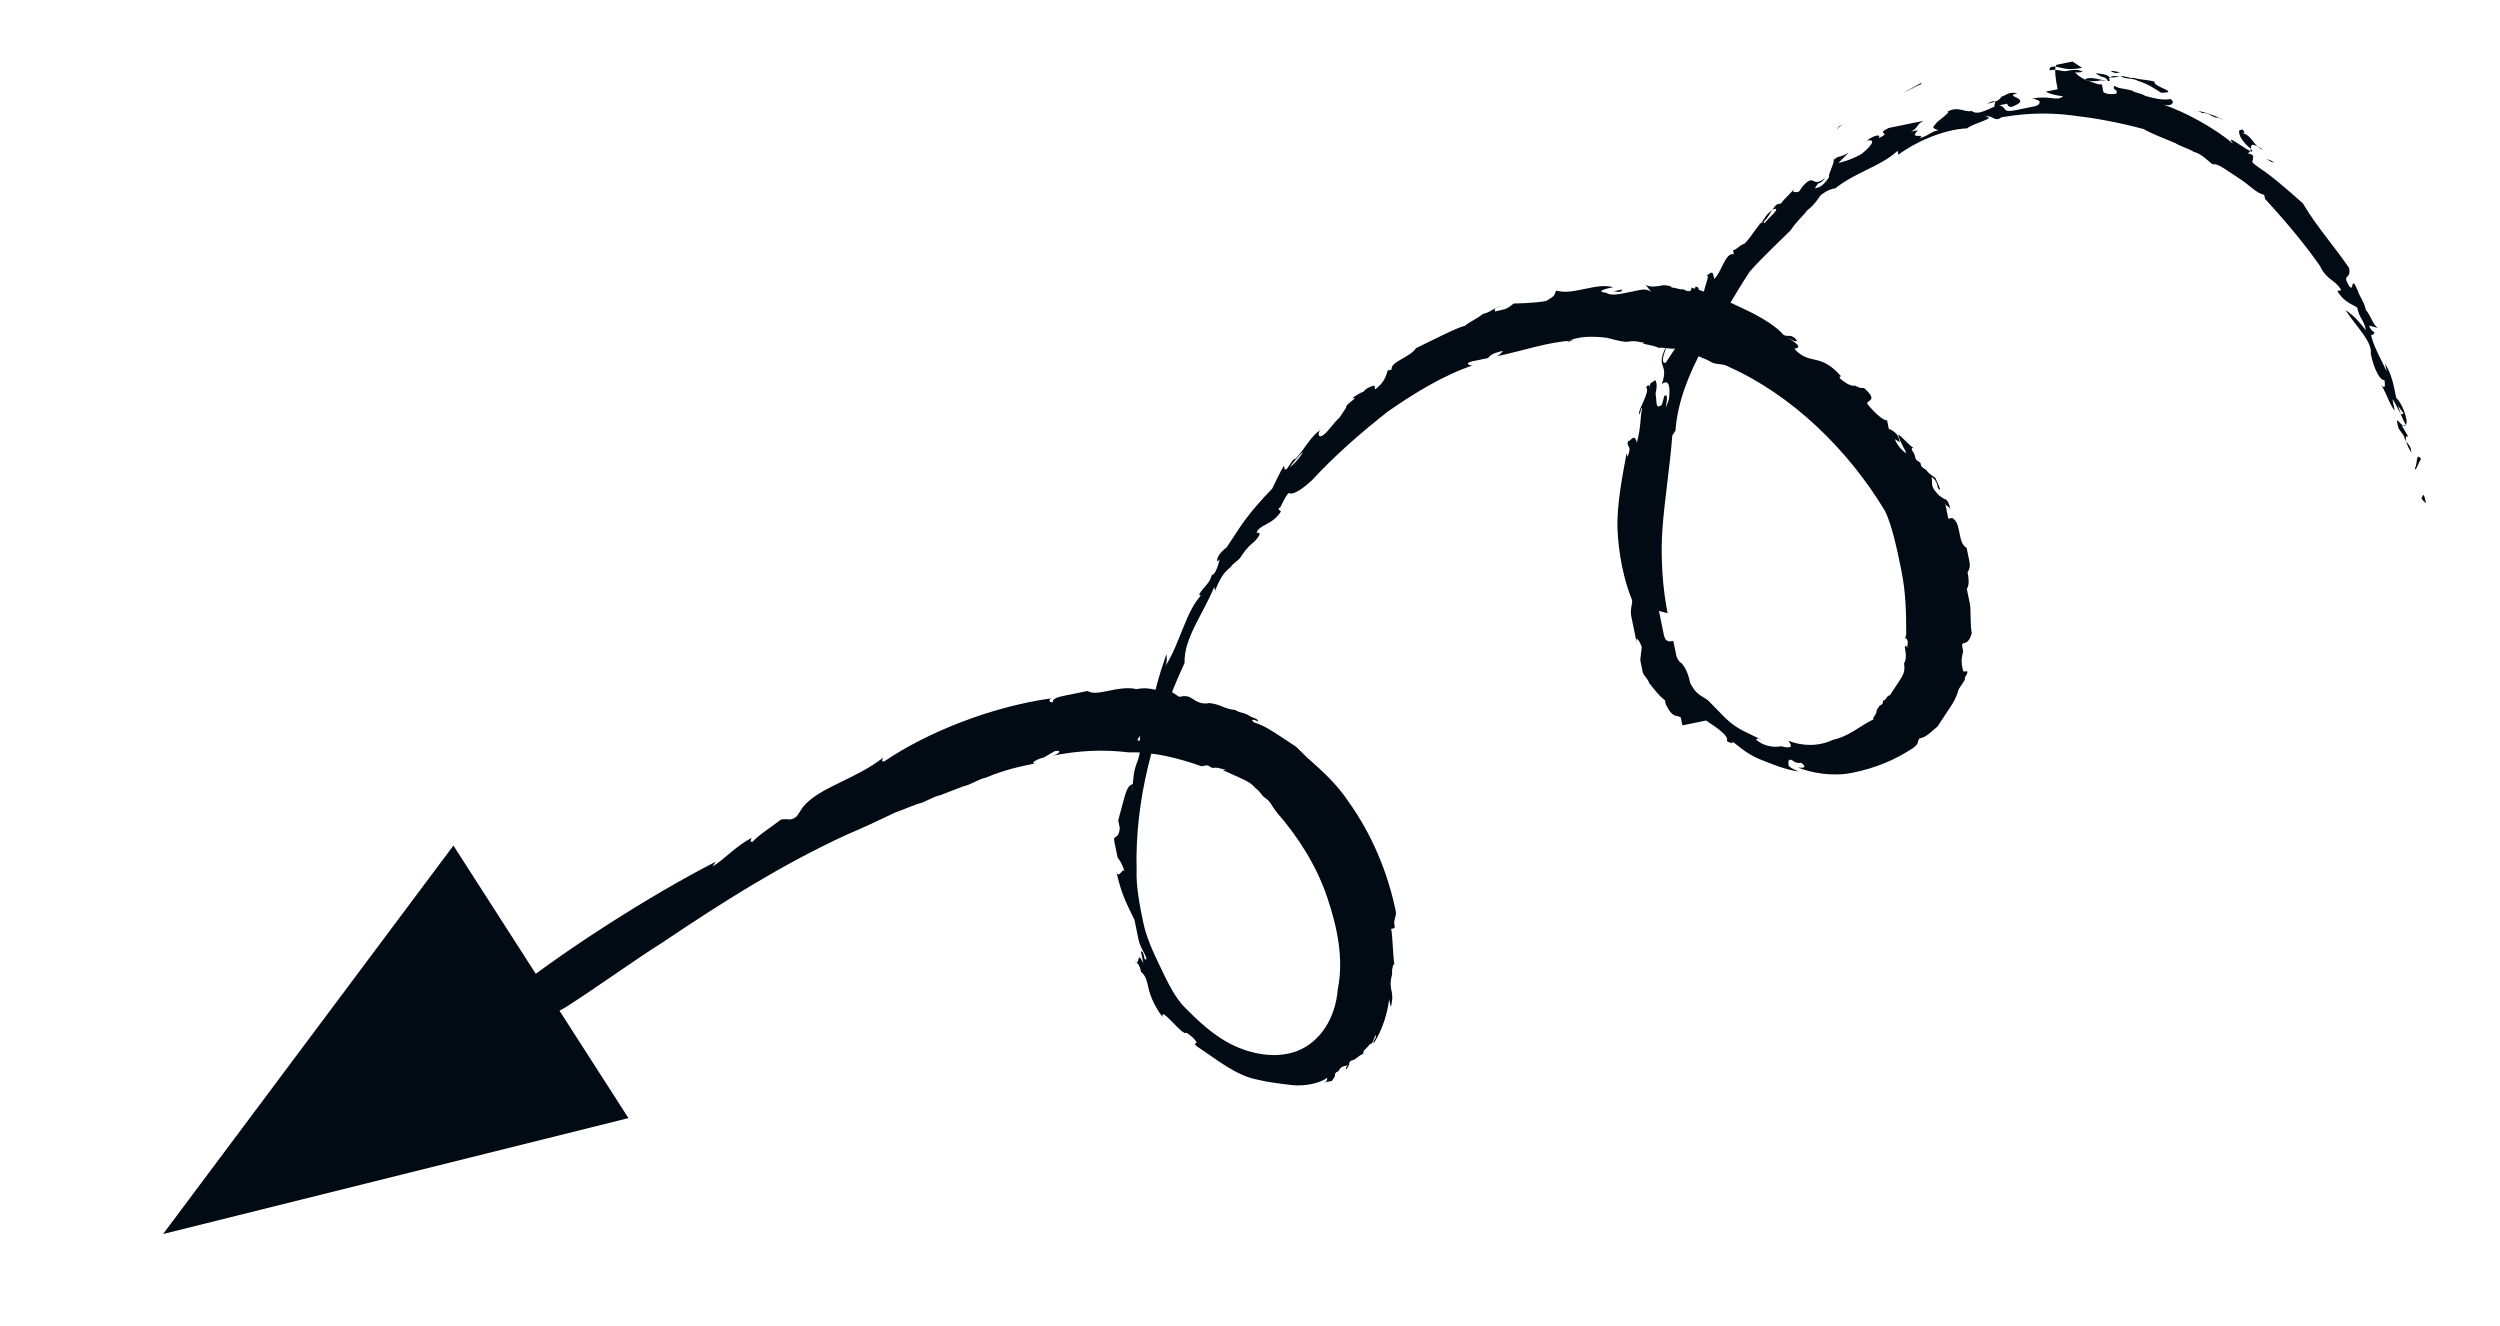 <svg width="164" height="87" viewBox="0 0 164 87" fill="none" xmlns="http://www.w3.org/2000/svg">
<g opacity="0.99">
<path d="M158.729 32.28C158.941 33.316 158.882 31.709 159.147 33.004C158.835 32.798 158.782 32.539 158.729 32.28Z" fill="#000812"/>
<path d="M21.48 71.729C21.945 71.364 22.462 71.258 22.668 70.946C23.133 70.581 23.65 70.475 24.115 70.11C24.579 69.745 25.097 69.639 25.561 69.274C26.079 69.168 26.543 68.803 27.008 68.438C28.972 67.496 31.142 66.242 32.794 65.095C33.258 64.73 32.9 65.612 33.829 64.883C37.081 62.328 42.555 58.779 46.947 56.53L46.742 56.842C47.465 56.424 48.341 55.435 49.323 54.965C49.323 54.965 49.117 55.276 49.376 55.223C49.582 54.911 50.77 54.129 51.234 53.764C51.752 53.658 51.805 53.916 52.269 53.552L52.681 52.928C53.762 51.627 56.091 51.15 57.949 49.69C57.949 49.69 57.743 50.002 58.002 49.949C60.842 48.019 65.082 46.341 69.017 45.804C68.758 45.857 68.811 46.116 69.07 46.063C69.017 45.804 69.534 45.698 69.793 45.645C70.311 45.539 70.828 45.433 71.346 45.327C71.657 45.533 72.175 45.427 72.692 45.321C73.21 45.215 73.986 45.056 74.557 45.209C75.592 44.997 75.957 45.462 76.733 45.303L77.357 45.714C77.615 45.661 77.874 45.608 78.186 45.814C78.498 46.02 78.81 46.226 79.327 46.12C80.157 46.22 80.21 46.479 81.039 46.578C81.351 46.784 81.61 46.731 81.921 46.937C82.233 47.143 82.492 47.09 82.545 47.349C82.857 47.555 83.169 47.761 83.116 47.502C83.169 47.761 82.857 47.555 82.545 47.349C82.233 47.143 81.974 47.196 82.286 47.402C82.857 47.555 83.48 47.967 84.104 48.378C84.416 48.584 84.728 48.79 85.039 48.996L85.716 49.666C86.704 50.543 87.693 51.419 88.476 52.608C89.988 54.726 91.036 57.209 91.567 59.798C91.62 60.056 91.414 60.368 91.467 60.627C91.52 60.886 91.52 60.886 91.261 60.939C91.367 61.457 91.374 62.804 91.48 63.322C91.427 63.063 91.274 63.634 91.327 63.893C91.174 64.464 91.227 64.723 91.28 64.981C91.333 65.24 91.386 65.499 91.234 66.07C91.128 65.552 91.128 65.552 91.128 65.552C91.028 66.382 90.723 67.523 90.106 68.459C90.052 68.2 90.311 68.147 90.258 67.888C90.052 68.2 90.106 68.459 89.847 68.512C89.641 68.824 89.382 68.877 89.435 69.136C89.177 69.189 88.971 69.501 88.712 69.554C88.712 69.554 88.453 69.607 88.506 69.866C88.506 69.866 88.248 69.919 88.3 70.178L88.506 69.866C87.989 69.972 87.989 69.972 87.783 70.284C87.783 70.284 87.524 70.337 87.577 70.596C87.577 70.596 87.577 70.596 87.371 70.908C87.371 70.908 87.113 70.961 86.854 71.014C87.113 70.961 87.06 70.702 87.06 70.702C86.595 71.067 85.56 71.279 84.731 71.179C83.901 71.079 83.072 70.979 82.502 70.826C81.102 70.574 79.801 69.491 78.554 68.668C78.242 68.462 78.501 68.409 78.501 68.409C78.501 68.409 78.448 68.15 77.824 67.738C77.619 68.05 76.106 65.932 76.265 66.709C75.901 66.244 75.483 65.52 75.323 64.744C75.27 64.485 75.164 63.967 74.853 63.761C74.8 63.502 74.746 63.243 74.435 63.038C74.8 63.502 74.534 62.208 75.005 63.191C75.005 63.191 74.952 62.932 74.899 62.673C74.846 62.414 74.846 62.414 74.846 62.414C75.105 62.361 75.005 63.191 75.211 62.879C75.158 62.62 74.793 62.155 74.687 61.637C74.581 61.119 74.475 60.602 74.422 60.343C73.951 59.36 73.533 58.637 73.215 57.083C73.374 57.86 73.679 56.718 73.785 57.236C73.785 57.236 73.679 56.718 73.314 56.254C73.208 55.736 73.102 55.218 73.102 55.218C72.996 54.7 73.361 55.165 73.461 54.335C73.461 54.335 73.408 54.076 73.355 53.818C73.355 53.818 73.507 53.247 73.66 52.676C73.813 52.105 73.965 51.534 74.224 51.481C74.43 51.169 74.125 52.311 74.277 51.74C74.377 50.911 74.324 50.652 74.682 49.769C74.835 49.198 75.087 47.798 74.676 48.422C74.47 48.733 74.935 48.368 74.782 48.939C74.676 48.422 74.981 47.28 75.34 46.397C75.393 46.656 75.393 46.656 75.446 46.915C75.698 45.515 76.004 44.373 76.515 42.919C76.515 42.919 76.621 43.437 76.415 43.749C77.444 42.19 77.796 39.959 78.93 38.918C78.725 39.23 78.671 38.971 78.671 38.971C79.083 38.347 79.342 38.294 79.494 37.723C79.753 37.67 79.906 37.099 80.059 36.529C80.264 36.217 80.317 36.476 79.853 36.84C79.8 36.582 80.005 36.27 80.47 35.905C80.676 35.593 81.087 34.969 81.293 34.657C81.91 33.721 82.786 32.733 83.456 32.056C83.456 32.056 84.02 30.861 84.226 30.549L84.279 30.808C84.797 30.702 85.414 29.767 85.414 29.767C85.62 29.455 84.949 30.131 84.538 30.755C83.868 31.432 83.456 32.056 83.868 31.432C84.126 31.379 84.896 29.873 84.95 30.131C85.62 29.455 85.978 28.572 86.701 28.154C86.443 28.207 86.343 29.037 87.013 28.36C87.889 27.371 87.219 28.048 87.889 27.371L88.301 26.747C88.248 26.488 89.23 26.018 88.712 26.124C88.712 26.124 89.177 25.759 89.435 25.706C89.641 25.394 90.159 25.288 90.159 25.288L90.212 25.547C90.676 25.182 90.882 24.87 91.034 24.299L91.293 24.246C91.187 23.728 92.481 23.463 92.892 22.839C93.875 22.368 95.58 21.48 96.097 21.373C96.562 21.009 96.821 20.956 97.285 20.591C97.803 20.485 98.008 20.173 98.526 20.067C98.267 20.12 98.008 20.173 98.061 20.432C98.838 20.273 98.838 20.273 99.302 19.908C99.302 19.908 100.649 19.901 101.425 19.742C102.149 19.325 101.89 19.378 102.096 19.066C102.666 19.218 103.184 19.112 103.96 18.953C104.736 18.794 105.254 18.688 105.825 18.841C105.566 18.894 104.531 19.106 105.36 19.206C105.672 19.412 106.189 19.306 106.707 19.2C106.966 19.147 107.224 19.094 107.483 19.041C107.742 18.988 108.001 18.935 108.313 19.141L107.948 18.676C108.26 18.882 108.777 18.776 109.036 18.723C109.295 18.67 109.865 18.823 109.606 18.876C109.865 18.823 110.177 19.029 110.436 18.976C110.748 19.181 111.006 19.128 110.953 18.869C112.094 19.175 113.289 19.74 114.483 20.304C115.677 20.869 116.612 21.487 116.977 21.951C117.289 22.157 117.913 22.569 117.86 22.31C117.495 21.845 117.289 22.157 116.977 21.951C117.289 22.157 117.289 22.157 117.289 22.157C117.913 22.569 118.224 22.775 117.707 22.881C118.748 24.016 119.366 23.081 120.772 24.681C120.513 24.734 120.825 24.94 121.137 25.145C121.137 25.145 121.449 25.351 121.707 25.298C122.019 25.504 122.278 25.451 122.278 25.451C123.266 26.328 122.437 26.228 122.49 26.487C122.855 26.951 123.532 27.622 123.79 27.569L123.95 28.346C123.897 28.087 123.896 28.087 124.208 28.293C124.52 28.499 124.573 28.758 124.626 29.016L124.314 28.811C124.367 29.069 124.732 29.534 125.044 29.74C124.991 29.481 124.626 29.016 124.52 28.499C124.832 28.704 125.197 29.169 125.509 29.375C125.25 29.428 125.562 29.634 125.615 29.893C125.668 30.152 125.668 30.152 125.979 30.358C126.033 30.617 126.033 30.616 126.344 30.822C126.709 31.287 126.968 31.234 127.021 31.493C127.021 31.493 127.492 32.476 127.127 32.011C127.074 31.752 127.021 31.493 126.709 31.287C126.815 31.805 126.557 31.858 127.233 32.529C127.545 32.734 127.545 32.734 127.545 32.734C127.545 32.734 127.804 32.681 127.963 33.458C127.91 33.199 127.651 33.252 127.598 32.993C127.598 32.993 127.651 33.252 127.704 33.511C127.757 33.77 127.81 34.029 127.81 34.029L128.069 33.976C128.122 34.235 128.069 33.976 128.069 33.976C128.381 34.182 128.434 34.441 128.54 34.958C128.646 35.476 128.699 35.735 129.011 35.941C129.064 36.2 129.117 36.459 129.17 36.718C129.223 36.977 129.276 37.235 129.07 37.547C129.123 37.806 129.229 38.324 129.024 38.636C129.077 38.895 129.183 39.413 129.236 39.671C129.289 39.93 129.242 41.019 129.348 41.537C129.196 42.108 128.937 42.16 128.937 42.16C128.678 42.214 128.678 42.214 128.784 42.731C128.631 43.302 128.684 43.561 128.738 43.82C128.791 44.079 128.791 44.079 129.049 44.026C129.102 44.285 128.844 44.338 128.897 44.596C128.691 44.908 128.691 44.908 128.485 45.22C128.333 45.791 128.127 46.103 127.921 46.415C127.715 46.727 127.304 47.351 127.098 47.663C126.634 48.027 126.428 48.339 125.91 48.445C125.705 48.757 125.963 48.704 125.499 49.069C124.311 49.852 123.07 50.376 121.518 50.694C120.224 50.959 118.824 50.706 117.942 50.348C118.771 50.447 118.147 50.036 118.147 50.036C117.63 50.142 117.524 49.624 117.318 49.936C117.371 50.195 117.112 50.248 117.995 50.607C117.165 50.507 116.283 50.148 115.401 49.789C114.518 49.431 113.841 48.76 113.53 48.554C113.841 48.76 113.583 48.813 113.271 48.607C113.477 48.295 112.541 47.678 111.918 47.266L110.365 47.584L110.312 47.325C110.259 47.066 110.259 47.066 110.259 47.066C109.947 46.86 109.741 47.172 109.27 46.19L109.217 45.931C108.906 45.725 108.541 45.26 108.176 44.795C108.123 44.536 107.811 44.331 107.758 44.072C107.705 43.813 107.652 43.554 107.599 43.295L107.699 42.465C107.646 42.206 107.228 41.483 107.387 42.259C107.281 41.742 107.228 41.483 107.175 41.224C107.122 40.965 107.069 40.706 107.015 40.447C106.909 39.929 107.115 39.618 107.062 39.359C106.538 38.117 106.167 36.305 106.107 34.699C106.048 33.092 106.453 31.121 106.705 29.721L106.758 29.98C107.117 29.097 106.652 29.462 106.805 28.891C106.858 29.15 107.216 28.267 107.376 29.044C107.681 27.902 107.575 27.384 107.727 26.814C107.674 26.555 107.575 27.384 107.522 27.126C107.469 26.867 108.292 25.619 107.98 25.413C108.186 25.101 108.239 25.36 108.292 25.619L108.239 25.36C108.186 25.101 108.444 25.048 108.444 25.048C108.65 24.736 108.756 25.254 108.603 25.825C108.71 26.343 108.557 26.913 109.021 26.549L109.174 25.978C109.639 25.613 108.975 27.637 109.486 26.184C109.585 25.354 109.479 24.836 109.015 25.201C109.526 23.748 108.544 24.219 109.314 22.712C109.52 22.4 108.75 23.907 109.267 23.801C109.473 23.489 109.679 23.177 109.884 22.865C110.09 22.553 109.984 22.035 110.243 21.982C109.831 22.606 109.672 21.829 110.137 21.465C110.548 20.841 109.984 22.035 110.601 21.1C110.548 20.841 110.907 19.958 110.495 20.582C110.389 20.064 111.112 19.646 111.212 18.816C111.73 18.71 111.218 20.164 111.836 19.228C111.577 19.281 112.347 17.775 111.882 18.14C112.347 17.775 112.347 17.775 112.453 18.293C112.917 17.927 113.17 16.527 113.74 16.68L113.687 16.421C113.946 16.368 114.152 16.056 114.41 16.003C114.875 15.638 115.645 14.132 115.751 14.649C115.957 14.338 116.886 13.608 116.368 13.714C115.645 14.132 115.751 14.649 115.233 14.755C116.01 14.597 116.109 13.767 116.574 13.402L116.833 13.349C117.038 13.037 117.503 12.672 117.709 12.36C117.503 12.672 117.762 12.619 118.02 12.566L118.226 12.254C119.102 11.265 118.797 12.407 119.726 11.677C119.726 11.677 119.52 11.989 119.261 12.042C119.055 12.354 119.055 12.354 119.055 12.354C119.314 12.301 119.573 12.248 119.984 11.624C119.931 11.365 120.343 10.741 120.29 10.482C120.754 10.118 120.549 10.43 121.272 10.012L120.602 10.688C120.602 10.688 121.378 10.529 122.101 10.111C122.566 9.746 123.236 9.07 122.46 9.229C122.924 8.864 123.442 8.758 123.236 9.07C124.218 8.599 122.924 8.864 123.906 8.393C124.424 8.287 125.459 8.075 126.235 7.916C126.235 7.916 125.976 7.969 125.771 8.281C125.565 8.593 125.306 8.646 125.306 8.646L125.824 8.54C125.153 9.216 126.394 8.692 125.93 9.057C126.447 8.951 126.653 8.639 127.17 8.533C126.6 8.38 126.859 8.327 127.064 8.016C127.529 7.651 127.993 7.286 127.735 7.339C128.458 6.921 128.823 7.386 129.34 7.28C129.652 7.485 129.911 7.432 130.893 6.961C130.634 7.014 131.304 6.338 130.322 6.809C130.84 6.703 131.099 6.65 131.304 6.338C131.563 6.285 131.769 5.973 132.339 6.126C131.304 6.338 133.481 6.431 131.981 7.008C131.981 7.008 131.722 7.061 131.669 6.802C131.41 6.855 131.152 6.908 131.152 6.908C131.722 7.061 131.258 7.426 132.293 7.214C132.552 7.161 133.069 7.055 133.328 7.002C133.587 6.949 133.845 6.896 133.792 6.637C133.792 6.637 133.481 6.431 133.222 6.484C132.963 6.537 132.963 6.537 133.222 6.484C134.516 6.219 134.881 6.684 135.345 6.319C134.516 6.219 134.204 6.013 134.204 6.013C134.204 6.013 134.463 5.96 134.721 5.907C134.98 5.854 135.239 5.801 135.239 5.801L134.98 5.854C134.662 4.301 134.921 4.248 134.921 4.248C135.179 4.195 135.179 4.195 135.956 4.036L136.268 4.242C136.579 4.448 136.579 4.448 136.579 4.448C136.321 4.501 135.803 4.607 135.233 4.454C134.662 4.301 134.403 4.354 134.456 4.613C134.974 4.507 135.286 4.713 135.544 4.66C135.803 4.607 136.321 4.501 136.632 4.707C136.374 4.76 136.115 4.813 135.803 4.607C136.062 4.554 136.115 4.813 136.427 5.018C136.739 5.224 137.05 5.43 137.827 5.271C138.656 5.371 138.085 5.218 138.032 4.959C138.344 5.165 138.862 5.059 139.12 5.006C139.379 4.953 139.691 5.159 139.95 5.106C140.52 5.259 140.779 5.206 141.35 5.359C141.144 5.671 143.114 6.076 141.768 6.082C141.456 5.876 140.832 5.465 140.262 5.312C139.95 5.106 139.432 5.212 139.12 5.006C138.862 5.059 138.55 4.853 138.344 5.165C138.709 5.63 137.203 4.859 136.739 5.224C137.309 5.377 137.621 5.583 137.88 5.53C137.933 5.789 137.933 5.789 137.986 6.048C138.298 6.254 138.815 6.148 138.815 6.148C139.021 5.836 138.503 5.942 138.709 5.63C139.021 5.836 139.28 5.783 139.85 5.936C140.162 6.141 140.421 6.088 140.733 6.294C141.303 6.447 141.874 6.6 142.391 6.494C142.703 6.7 142.497 7.012 141.927 6.859C143.38 7.371 145.198 8.347 146.498 9.429C146.133 8.965 146.445 9.17 147.068 9.582C147.38 9.788 148.004 10.2 147.639 9.735C147.327 9.529 146.962 9.064 146.909 8.805C146.856 8.547 146.856 8.547 147.115 8.494C147.48 8.958 146.856 8.547 147.168 8.752C147.739 8.905 147.898 9.682 148.468 9.835C147.221 9.011 147.951 9.941 147.433 10.047C148.004 10.2 147.745 10.253 147.798 10.512C147.798 10.512 147.539 10.565 148.163 10.976C149.098 11.594 150.087 12.47 151.075 13.347C151.911 14.794 153.317 16.395 154.1 17.583C154.259 18.36 153.636 17.948 154.053 18.672C154.471 19.395 154.153 17.842 154.677 19.083C154.73 19.342 155.095 19.807 155.201 20.325C155.566 20.789 155.672 21.307 155.984 21.513L155.413 21.36C155.466 21.619 155.778 21.825 155.778 21.825C155.778 21.825 155.572 22.137 155.519 21.878C155.678 22.655 156.096 23.378 156.567 24.361L156.514 24.102C156.461 23.843 156.461 23.843 156.461 23.843C156.879 24.567 156.985 25.084 157.144 25.861C157.25 26.379 157.409 27.156 157.827 27.879L157.569 27.932L157.986 28.656C157.675 28.45 157.834 29.227 158.199 29.691L158.146 29.433C158.092 29.174 157.781 28.968 157.728 28.709C157.675 28.45 157.363 28.244 157.31 27.985C157.257 27.726 157.257 27.726 157.257 27.726C157.151 27.209 157.622 28.191 157.827 27.879C158.033 27.567 157.509 26.326 157.197 26.12C157.303 26.638 157.303 26.638 157.668 27.102C157.462 27.414 157.303 26.638 156.938 26.173C156.992 26.432 157.045 26.691 157.098 26.95C156.733 26.485 156.627 25.967 156.209 25.244C156.574 25.708 156.415 24.932 156.415 24.932C156.156 24.985 155.738 24.261 155.526 23.225C155.625 22.396 154.637 21.519 153.854 20.331C154.478 20.743 154.843 21.207 155.207 21.672C155.048 20.895 154.79 20.948 154.63 20.172C154.319 19.966 153.748 19.813 153.33 19.089L153.589 19.036C153.171 18.313 152.654 18.419 152.183 17.436C151.035 15.783 149.629 14.183 148.587 13.047L148.534 12.789C147.964 12.636 147.599 12.171 146.975 11.759C146.663 11.553 146.352 11.348 146.04 11.142C145.728 10.936 145.416 10.73 145.157 10.783C144.845 10.577 144.481 10.112 143.91 9.959C143.598 9.754 143.028 9.601 142.716 9.395C141.834 9.036 140.951 8.677 140.639 8.471C138.928 8.013 137.528 7.76 135.869 7.561C134.21 7.361 132.605 7.42 130.793 7.791L131.052 7.738C131.311 7.685 131.311 7.685 131.311 7.685C130.846 8.05 130.74 7.532 130.223 7.638C131.052 7.738 129.499 8.056 129.035 8.421C127.429 8.48 125.465 9.422 124.536 10.152L124.483 9.893C123.348 10.935 121.796 11.253 120.402 12.348C120.144 12.401 119.885 12.454 119.42 12.819C119.215 13.131 119.009 13.443 118.544 13.807C118.339 14.119 117.874 14.484 117.463 15.108C116.792 15.785 115.658 16.827 114.782 17.815C113.753 19.375 112.778 21.193 111.749 22.753C110.773 24.571 110.056 26.337 109.91 28.255L109.704 28.567C109.558 30.485 109.206 32.715 109.06 34.633C108.914 36.552 109.079 38.676 109.397 40.229L108.827 40.076C108.933 40.594 109.039 41.112 109.145 41.63C109.251 42.147 109.51 42.094 109.769 42.041L109.822 42.3C109.822 42.3 109.875 42.559 109.928 42.818C109.981 43.077 110.034 43.336 110.346 43.541C110.711 44.006 110.817 44.524 110.87 44.783C111.341 45.766 111.858 45.659 112.223 46.124C112.9 46.795 113.264 47.26 113.888 47.671C114.512 48.083 115.082 48.236 115.706 48.648L115.394 48.442C115.135 48.495 115.135 48.495 115.447 48.701C115.759 48.907 116.33 49.059 116.847 48.953C117.418 49.106 117.676 49.053 117.312 48.589C118.194 48.947 119.282 48.994 120.264 48.523C121.299 48.311 121.969 47.634 122.951 47.163C122.693 47.216 123.157 46.851 123.104 46.593L123.31 46.281C123.31 46.281 123.569 46.228 123.516 45.969C123.774 45.916 123.721 45.657 123.98 45.604C124.186 45.292 124.392 44.98 124.597 44.668C124.803 44.356 125.009 44.044 124.903 43.526C125.108 43.215 125.002 42.697 124.949 42.438C125.155 42.126 125.055 42.956 125.155 42.126C125.049 41.608 124.896 42.179 125.049 41.608C125.042 40.261 125.036 38.913 124.718 37.36C124.453 36.066 124.134 34.512 123.663 33.53C121.209 29.447 117.514 25.888 113.361 24.041C113.049 23.835 112.532 23.941 112.22 23.735C111.908 23.529 111.337 23.377 111.026 23.171C110.714 22.965 110.143 22.812 109.884 22.865C109.626 22.918 109.055 22.765 108.796 22.818C108.485 22.612 107.396 22.565 107.914 22.459C107.655 22.512 107.343 22.306 106.826 22.413C106.567 22.466 105.996 22.313 105.426 22.16C104.597 22.06 103.508 22.013 102.785 22.431C103.044 22.378 103.044 22.378 103.303 22.325C101.438 22.437 99.939 23.014 98.127 23.385C98.386 23.332 98.592 23.02 98.592 23.02C98.333 23.073 97.816 23.18 97.61 23.491C97.351 23.544 97.351 23.544 97.092 23.598C96.834 23.651 96.834 23.651 96.575 23.703C96.057 23.809 96.369 24.015 96.628 23.962C94.611 24.645 92.7 25.846 91.047 26.994C89.189 28.454 87.59 29.86 86.044 31.526C84.909 32.568 84.597 32.362 84.597 32.362C84.597 32.362 84.544 32.103 83.98 33.297C83.722 33.35 84.033 33.556 84.033 33.556C83.416 34.492 82.587 34.392 82.434 34.963C82.952 34.857 82.281 35.534 82.281 35.534C81.817 35.899 81.611 36.211 81.405 36.522C81.2 36.834 80.941 36.887 80.735 37.199C80.271 37.564 80.065 37.876 79.707 38.759L79.653 38.5C78.937 40.265 77.649 41.878 77.709 43.484C75.658 47.951 74.436 52.517 74.562 57.077C74.515 58.166 74.78 59.46 74.993 60.496C75.205 61.531 75.675 62.514 76.147 63.496C76.617 64.479 77.088 65.461 77.765 66.132C78.442 66.803 79.118 67.473 80.054 68.091C81.613 69.12 83.583 69.526 85.083 68.949C86.582 68.372 87.611 66.812 87.757 64.894C88.162 62.923 87.738 60.852 87.055 58.834C86.372 56.816 85.171 54.903 83.765 53.303C83.4 52.839 83.347 52.58 83.035 52.374C82.723 52.168 82.67 51.909 82.359 51.703C81.994 51.238 81.423 51.086 80.229 50.521L80.488 50.468C80.229 50.521 79.917 50.315 79.658 50.368C79.4 50.421 79.347 50.162 79.088 50.215C78.829 50.268 78.829 50.268 78.829 50.268C77.376 49.757 75.664 49.298 74.059 49.357C72.4 49.158 70.794 49.217 68.983 49.588C69.501 49.482 69.706 49.17 69.189 49.276L68.465 49.694C67.948 49.8 67.483 50.165 68.001 50.059C66.966 50.271 65.931 50.483 64.69 51.007C64.172 51.113 63.708 51.478 63.19 51.584L61.691 52.161C61.173 52.267 60.709 52.632 60.191 52.738L58.692 53.315C57.71 53.786 56.728 54.257 55.487 54.781C51.3 56.717 47.478 59.119 43.45 61.833C41.539 63.033 38.958 64.911 37.047 66.112C30.743 69.561 24.904 72.646 17.871 75.166C17.871 75.166 18.076 74.854 18.541 74.489C18.747 74.177 19.264 74.071 19.729 73.706C20.24 72.252 20.757 72.147 21.48 71.729Z" fill="#000812"/>
<path d="M158.411 30.727C158.617 30.415 158.457 29.638 158.822 30.103C158.617 30.415 158.464 30.986 158.411 30.727Z" fill="#000812"/>
<path d="M148.887 10.558L148.575 10.352C148.887 10.558 149.145 10.505 149.198 10.764C149.145 10.505 149.198 10.764 148.887 10.558Z" fill="#000812"/>
<path d="M143.897 7.265C144.155 7.212 145.297 7.517 145.92 7.929C145.92 7.929 145.92 7.929 145.608 7.723C145.35 7.776 145.038 7.57 145.038 7.57C144.726 7.364 144.467 7.417 144.467 7.417C144.155 7.212 143.897 7.265 143.897 7.265Z" fill="#000812"/>
<path d="M138.808 4.8C138.238 4.647 138.497 4.594 139.067 4.747C139.326 4.694 139.067 4.747 138.808 4.8Z" fill="#000812"/>
<path d="M138.343 5.165C137.772 5.012 137.772 5.012 137.461 4.807C137.461 4.807 138.549 4.853 138.343 5.165Z" fill="#000812"/>
<path d="M126.017 5.533C125.758 5.586 125.293 5.951 124.776 6.057C125.293 5.951 126.222 5.221 126.017 5.533Z" fill="#000812"/>
<path d="M120.901 8.199C120.643 8.253 120.643 8.252 120.437 8.564C120.437 8.564 120.643 8.253 120.901 8.199Z" fill="#000812"/>
<path d="M105.877 19.101L106.136 19.048C106.395 18.995 106.395 18.995 106.395 18.995C106.448 19.254 105.877 19.101 105.877 19.101Z" fill="#000812"/>
<path d="M73.781 45.368C73.628 45.939 73.575 45.68 73.316 45.733C73.469 45.163 73.369 45.992 73.781 45.368Z" fill="#000812"/>
<path d="M76.478 67.745L76.683 67.433L76.478 67.745Z" fill="#000812"/>
<path d="M41.227 73.348L29.744 55.469L10.698 80.952L41.227 73.348Z" fill="#000812"/>
</g>
</svg>
